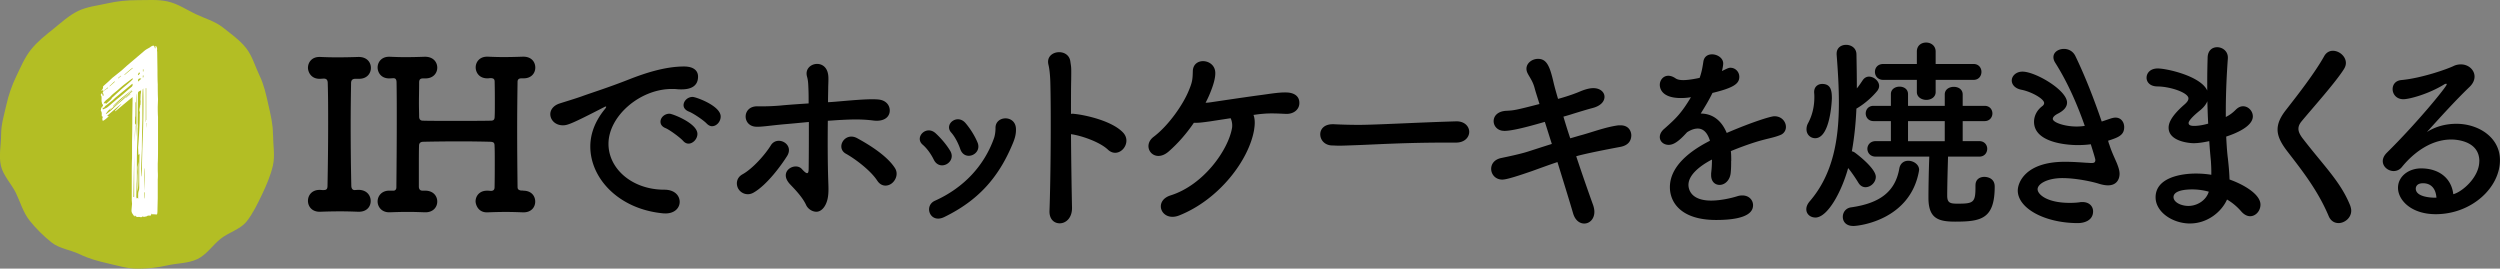 <svg xmlns="http://www.w3.org/2000/svg" viewBox="0 0 631.66 67.87"><rect x="0" y="0" width="631.66" height="67.87" fill="#808080" stroke="none"/><path d="M68.99 33.99c0 2.63.53 5.35-.03 7.81s-1.66 5.05-2.76 7.34-2.3 4.83-3.9 6.83-4.55 2.75-6.56 4.36-3.52 4-5.85 5.12-5.06 1.02-7.6 1.6-4.92.83-7.55.83-4.97-.76-7.43-1.32c-2.54-.58-4.85-1.2-7.14-2.31-2.33-1.12-5.16-1.42-7.16-3.01-2.01-1.6-3.92-3.5-5.53-5.51s-2.33-4.62-3.45-6.95-3.22-4.37-3.8-6.91.05-5.25.05-7.87.79-5.1 1.34-7.56 1.39-4.89 2.5-7.18c1.12-2.33 2.11-4.72 3.7-6.72 1.6-2.01 3.63-3.6 5.64-5.21 2-1.6 3.91-3.41 6.24-4.54 2.29-1.11 4.92-1.37 7.46-1.94C29.62.29 32.1.04 34.73.04s5.21-.22 7.67.34c2.54.58 4.7 2.06 6.99 3.16s4.91 1.8 6.91 3.39c2.01 1.6 4.25 3.17 5.85 5.18 1.6 2 2.31 4.68 3.44 7.01 1.11 2.29 1.64 4.77 2.21 7.31.56 2.46 1.17 4.92 1.17 7.55z" fill="#b3be24"/><path d="M33.49 24.84v-.33l-4.36 3.62-.07-.13 1.61-1.74h-.07l-3.49 2.95.07.13h.34c-.63.63-1.14 1.03-1.54 1.21-.13-.31-.16-.58-.07-.8.09-.18.07-.29-.07-.34-.09 0-.13-.07-.13-.2v-.54c0-.27-.09-.51-.27-.74l.07-.13c0-.22.02-.38.07-.47.09-.18.18-.31.27-.4.09-.04.14-.13.17-.27.02-.13.01-.25-.03-.34l-.13.13-.2-.87v-.81c0-.27-.02-.45-.07-.54-.13-.13-.16-.27-.07-.4s.16-.22.2-.27h.07l.2.67c.09 0 .14-.04.17-.13.02-.09 0-.2-.03-.33 0-.04-.04-.13-.13-.27-.09-.13-.04-.27.13-.4.04-.04.04-.11 0-.2-.04-.04-.16-.07-.33-.07l-.07.13-.13-.07c.18-.18.29-.31.33-.4l.13-.34c-.09-.13-.05-.29.13-.47l1.14-1.01 1.07-1.01 2.35-1.88 1.34-1.21 4.43-3.76c.22-.18.46-.34.7-.47.25-.13.48-.27.71-.4.13-.13.31-.25.54-.33.31-.18.51-.07.6.33.04.05.07.13.07.27h.13v-.6h.13s.09.1.13.17c.04.07.09.17.13.3.04.18.06.35.03.5-.02.16-.01.33.03.5l.07 4.7c0 1.57.02 2.73.07 3.49 0 1.66.02 2.91.07 3.76l-.07 1.95c0 1.12.02 1.97.07 2.55v7.98c0 1.7-.02 2.98-.07 3.82v1.34c0 .31.01.69.03 1.14s.01.96-.03 1.54v4.7L39.79 53c0 .45-.02.78-.07 1.01 0 .05-.04.11-.13.2-.27-.04-.67-.07-1.21-.07l-.2-.2c.04.18.04.31 0 .4-.04.09-.11.13-.2.13h-.33c-.22 0-.36.02-.4.07-.09.09-.22.14-.4.17-.18.02-.34.06-.47.1l-.2-.07-.13-.07c-.18.18-.36.25-.54.2-.18-.04-.31-.07-.4-.07h-.07c-.4.09-.72-.04-.94-.4-.09.18-.13.29-.13.33l-.44-.64c-.2-.29-.3-.57-.3-.84v-.2l.13-1.54-.07-.87v-6.57c0-1.79.02-3.15.07-4.09v-4.23c.04-1.48.07-3.67.07-6.57l.07-4.36zm0-3.49v-.2l-.13.07-4.16 3.42-.8.74-1.54 1.21c-.22.13-.43.36-.6.67a.818.818 0 00-.34-.07l.07.47c.67-.27 1.07-.47 1.21-.6l2.35-2.01c.85-.67 1.7-1.39 2.55-2.15l1.21-1.01c.13-.13.2-.31.2-.54zm-6.77 4.69v.27l1.34-1.21s.1-.13.17-.27.14-.22.24-.27c1.56-1.43 2.32-2.12 2.28-2.08l.47-.4c.98-.8 1.7-1.43 2.15-1.88.04 0 .11-.11.2-.33l-.13-.07-1.95 1.48c-.4.31-1.01.83-1.81 1.54l-.91.74c-.38.31-.68.6-.91.87-.13.13-.41.37-.84.7-.43.34-.71.66-.84.97.04.04.22.02.54-.07zm-.47-3.22s.07.02.07.07l1.01-.67-.07-.13c-.45.36-.78.6-1.01.74zm2.01 4.36c-.58.4-1.1.94-1.54 1.61.13 0 .25-.04.33-.13.18-.13.42-.32.74-.57.31-.25.58-.48.8-.71.49-.49 1.27-1.18 2.35-2.08l2.35-2.08c.09 0 .13-.04.13-.13l-.07-.13-5.57 4.83s-.02-.07-.07-.07l.54-.54zm-.53-5.36L29 20.68l-.07-.13-1.27 1.21.07.07zm.87 5.1l4.83-4.23h-.07c-.22.18-.87.69-1.95 1.54s-2.04 1.72-2.88 2.62c0 .04.02.07.07.07zm1.27-7.11l.74-.6s-.02-.07-.07-.07l-.74.6.07.07zm1.54-.94l.07.07 2.08-1.74-.07-.07c-.49.36-1.19.94-2.08 1.74zm.41 5.9l1.14-.94s-.07-.02-.07-.07l-1.07.94v.07zm2.08 14.36l-.2 10.67.2-.07v-10.6zm.13-3.29l.2-4.09h-.07c-.09 1.79-.13 3.15-.13 4.09zm.34-3.56v2.28c.09-.54.13-2.82.13-6.84 0-2.64-.04-4-.13-4.09v5.84h-.07v-3.82l-.13.34c0 2.24-.02 3.91-.07 5.03 0 .13.02.22.07.27.13.13.2.36.2.67v.33zm-.07-1.47v-.87.87zm.87 8.05l-.13.27h-.07l-.07-1.88c.18-2.28.29-4.07.34-5.37.04-.67.07-1.65.07-2.95 0-.09 0-.2.03-.33.02-.13.01-.27-.03-.4-.09-.22-.1-.49-.03-.81.07-.31.1-.56.1-.74v-.13h.07v1.01l.2-4.7c-.4.18-.64.31-.7.4-.07.09-.1.34-.1.74l-.07 6.91c0 .13.01.37.03.7.02.33.01.62-.03.84 0 1.03-.04 2.53-.13 4.49-.05 1.03-.07 2.62-.07 4.76v2.35c0 1.03-.02 1.81-.07 2.35l-.07 3.29.07.47.27-.13.13.27V49.2c0-.45.07-.83.2-1.14.04-.18.07-.42.07-.74v-4.9l.07-3.29-.07-.27zm-.13 1.67c-.04.49-.07 1.27-.07 2.35v2.35c0 1.39-.09 2.44-.27 3.15v-.6l.07-3.49c.04-.49.06-.91.03-1.24-.02-.34-.03-.61-.03-.84l.2-1.14c.04-.13.07-.31.07-.54zm-.2-21.6l.13.07c.18-.18.29-.31.34-.4.09-.09.07-.18-.07-.27-.13 0-.2.04-.2.13-.04.04-.11.2-.2.47zm.06 1.68l.81-.74c-.54-.13-.81.02-.81.47-.04.05-.06.09-.03.13.02.04.03.09.03.13zm.47 3.02h.07v1.75h-.07v-1.75zm.07 8.59v-3.35 3.35zm.34 12.34h.07c0-1.39.02-3.01.07-4.86.04-1.86.09-3.28.13-4.26.13-3.04.2-6.06.2-9.06 0-1.79-.02-3.13-.07-4.03-.09.18-.13.31-.13.4-.04.58-.07 1.45-.07 2.62v4.83c-.09 3.31-.13 5.77-.13 7.38l-.2 4.96c0 .45.04 1.12.13 2.01zm.46-25.02v-.47l-.13-.07c0 .22-.02.4-.07.54h.2zm-.13-2.02v.54h.13v-.54h-.13zm.47 32.61v-1.54h-.13c0 .67.02 1.19.07 1.54h.07zm0-7.58h-.07v5.7c.09-1.61.13-2.79.13-3.56 0-.94-.02-1.65-.07-2.15zm.13-11.81v-8.45h-.07v8.45h.07zm.21.34v1.21c.04-.27.07-.67.07-1.21h-.07zm.13-.74v-8.05h-.07v8.05h.07z" fill="#fff"/><path d="M81.55 48.02h.21c.73 0 .99-.26.99-1.1.1-5.11.16-10.48.16-15.75 0-3.44 0-6.88-.1-10.11 0-.73-.21-1.2-.99-1.2h-.1l-.78.05c-2.5.1-3.13-1.93-3.13-2.76 0-1.41.99-2.76 2.87-2.76h.26c1.09.05 2.66.1 4.22.1 1.93 0 3.96-.05 5.37-.1h.1c2.09 0 3.08 1.36 3.08 2.76s-.99 2.76-2.97 2.76h-.94c-.83 0-1.1.42-1.1 1.15-.05 3.34-.1 6.83-.1 10.43 0 5 .05 10.22.16 15.38 0 .52.16 1.15.83 1.15.26 0 .68-.05.89-.05h.1c2.08 0 3.08 1.41 3.08 2.82s-.99 2.71-2.97 2.71h-.21c-1.36-.05-2.92-.1-4.48-.1-1.93 0-3.75.05-5.06.1h-.21c-1.93 0-2.92-1.36-2.92-2.76s.99-2.76 2.92-2.76h.21l.63.05zm50.56.16h.1c2.08 0 3.02 1.36 3.02 2.76s-.99 2.71-2.92 2.71h-.21c-1.36-.05-2.82-.1-4.22-.1-1.72 0-3.34.05-4.59.1-2.66.16-3.13-2.24-3.13-2.76 0-1.36.99-2.71 2.87-2.71h.26c.26 0 .52.05.78.05.57 0 .89-.31.89-.89.05-2.35.05-4.48.05-6.26s0-3.23-.05-4.17c0-.89-.26-1.04-1.09-1.09-1.83-.05-4.64-.1-7.61-.1-3.55 0-7.25.05-9.28.1-.42 0-1.1.1-1.1.99-.05 1.25-.05 3.54-.05 6.46v3.86c0 .52.21 1.04.89 1.04h.68c2.08 0 3.08 1.36 3.08 2.76s-1.04 2.71-2.97 2.71h-.21c-1.36-.05-2.76-.1-4.17-.1-1.72 0-3.34.05-4.59.1h-.21c-1.93 0-2.92-1.41-2.92-2.76s1.04-2.71 2.92-2.71h1.25c.31-.1.57-.31.57-.83.05-5.27.1-11.21.1-16.79 0-3.44 0-6.67-.05-9.54 0-.62-.05-1.25-.78-1.25h-.1l-.78.05c-2.24.1-3.13-1.51-3.13-2.76 0-1.36.99-2.71 2.87-2.71h.26c1.09.05 2.45.1 3.86.1 1.72 0 3.49-.05 4.9-.1h.1c2.08 0 3.08 1.36 3.08 2.76s-1.04 2.71-2.97 2.71h-.57c-.63 0-1.04.16-1.04 1.04 0 1.88-.05 3.6-.05 5.11s.05 2.66.05 3.49.47 1.04.94 1.04c1.3.05 4.64.05 8.13.05s7.2 0 9.07-.05c.73 0 .94-.36.94-.99.05-.83.05-2.03.05-3.55s0-3.34-.05-5.32c0-.78-.47-.89-1.09-.89-.16 0-.42.05-.57.05-2.24.1-3.13-1.51-3.13-2.76 0-1.36.99-2.71 2.87-2.71h.26c1.09.05 2.45.1 3.91.1 1.72 0 3.49-.05 4.9-.1h.1c2.08 0 3.02 1.36 3.02 2.76s-.99 2.71-2.92 2.71h-.52c-.57 0-1.04.16-1.04.89-.05 3.49-.1 7.72-.1 11.99 0 5.16.05 10.43.1 14.49 0 .63.16.83.89.99h.47zm36.02 5.73h-.52c-11.31-1.04-18.46-8.86-18.46-16.89 0-2.03.47-5.58 3.75-9.54.16-.21.26-.37.26-.47 0-.05-.05-.1-.1-.1-.1 0-.31.1-.52.21-8.19 4.22-9.18 4.54-10.32 4.54-1.93 0-3.18-1.36-3.18-2.82 0-1.04.73-2.19 2.4-2.71 1.09-.36 4.07-1.25 5.63-1.82 2.45-.89 6.78-2.24 11.94-4.28 3.86-1.51 8.97-3.23 13.82-3.23 2.61 0 3.54 1.2 3.54 2.55 0 2.66-2.19 3.23-4.17 3.23-.37 0-.78 0-1.2-.05-.42-.05-.83-.05-1.25-.05-8.08 0-16.01 6.88-16.01 13.87 0 6.26 5.94 11.58 14.13 11.58 2.61 0 3.86 1.51 3.86 3.08 0 1.46-1.2 2.92-3.6 2.92zm4.48-18.3c-.73-.83-3.34-2.76-4.43-3.23-.94-.36-1.3-.99-1.3-1.62 0-1.04.99-2.03 2.29-2.03.68 0 7.04 2.4 7.04 5.11 0 1.3-1.15 2.45-2.24 2.45-.47 0-.94-.21-1.36-.68zm6-4.33c-.73-.83-3.44-2.66-4.54-3.08-.94-.37-1.36-.99-1.36-1.62 0-1.04.99-2.09 2.29-2.09.83 0 7.09 2.24 7.09 4.95 0 1.3-1.04 2.45-2.19 2.45-.42 0-.89-.21-1.3-.63zm7.97 16.48c-.68-1.15-.57-2.82.99-3.7 2.66-1.46 5.79-5.06 7.2-7.35 1.62-2.61 6.05-.31 4.07 2.76-1.41 2.24-5.06 7.3-8.5 9.23-1.51.83-3.08.16-3.75-.94zm22.68-2.4c.05 1.67.16 3.13-.1 4.59-.37 2.09-1.56 3.6-2.97 3.55-1.09-.05-2.08-.78-2.5-1.67-.99-2.24-3.6-4.74-4.01-5.21-3.23-3.34 1.25-5.79 2.92-3.91 1.46 1.62 1.72 1.2 1.72-.21.05-3.7.05-7.92.05-11.68-2.24.21-4.33.42-6.21.57-3.96.37-5.63.68-7.09.63-3.6-.1-3.65-5.27.37-5.16 1.83.05 4.48-.05 6.41-.26 1.83-.16 4.01-.31 6.46-.47 0-1.41 0-2.66-.05-3.7-.05-1.46-.1-2.19-.37-3.13-.89-3.39 4.59-4.69 5.32-.62.16.73.1 1.77.05 3.28 0 1.04-.05 2.35-.05 3.86 1.15-.05 2.29-.16 3.44-.26 3.65-.31 7.25-.62 9.28-.42 2.29.21 3.13 1.93 2.82 3.34-.31 1.41-1.77 2.24-4.01 1.98-2.87-.37-5.32-.31-8.19-.16-1.2.05-2.29.16-3.39.21-.05 4.8-.05 10.32.1 14.86zm12.41.32c-1.62-2.55-5.58-5.53-7.92-6.83-2.71-1.46-.31-5.68 2.87-3.91 2.29 1.25 7.35 4.17 9.49 7.51.94 1.46.21 3.13-.83 3.91-1.04.78-2.61.83-3.6-.68zm14.27-5.32c-.68-1.41-1.72-2.87-2.82-3.81-2.14-1.83.89-5.06 3.29-2.87 1.3 1.2 2.71 2.82 3.7 4.48 1.62 2.82-2.66 5.27-4.17 2.19zm.26 10.37c7.35-3.29 12.51-8.92 14.96-15.85.26-.73.37-1.77.37-2.5-.1-3.18 4.95-3.44 5.16.05.1 1.62-.42 2.97-.99 4.28-3.44 8.08-8.45 13.92-17.15 18.14-3.55 1.72-5.21-2.82-2.35-4.12zm6.42-13.08c-.52-1.51-1.36-3.13-2.29-4.17-1.88-2.09 1.56-4.85 3.65-2.35 1.15 1.36 2.29 3.13 3.02 4.9 1.2 2.97-3.28 4.9-4.38 1.62zm28.24 14.8c.05 2.45-1.36 3.81-2.82 3.96-1.46.16-2.97-.83-2.87-3.18.31-8.5.42-24.92.21-32.48-.05-1.67-.21-3.34-.47-4.38-.94-3.7 5.06-4.43 5.53-.83.21 1.56.26 1.04.21 4.64-.05 2.09-.05 5.11-.05 8.6.26-.05.57-.05.89 0 2.61.26 9.49 1.72 12.3 4.75 2.45 2.66-1.15 6.83-3.86 4.28-2.03-1.93-6.67-3.55-9.33-3.91.05 6.73.16 13.92.26 18.56zm46.02-19.71c-1.3 7.72-8.86 17.68-18.93 21.69-4.48 1.77-6.67-3.65-2.19-5.06 8.45-2.66 14.65-11.63 15.54-17.1.1-.73 0-1.67-.37-2.4-1.98.31-3.75.57-5.06.78-2.19.31-3.18.42-4.22.37-1.77 2.61-3.96 5.16-6.36 7.25-3.7 3.23-7.04-1.25-3.81-3.7 3.81-2.87 7.46-8.19 8.86-11.63.89-2.14.99-2.76 1.04-4.9.05-3.75 5.58-3.23 5.68.31.05 1.3-.47 3.02-1.04 4.48-.37.99-.83 2.03-1.41 3.13.42 0 .83-.05 1.2-.1 2.87-.42 9.07-1.36 13.04-1.88 2.29-.31 5-.78 6.83-.57 1.83.26 2.76 1.3 2.61 2.92-.16 1.46-1.51 2.5-3.34 2.45-2.24-.1-4.01-.21-6.1 0-.68.05-1.41.16-2.14.26.36.89.42 2.19.16 3.7zm50.95 3.29h-2.71c-9.96 0-17.57.47-21.69.62-2.71.1-4.12.16-5.16.16-.63 0-1.09-.05-1.67-.05-1.98-.05-3.02-1.46-3.02-2.82s1.04-2.55 3.13-2.55h.31c1.93.1 4.22.16 6.31.16 4.28 0 15.43-.63 24.61-.89h.1c2.09 0 3.18 1.36 3.18 2.66s-1.09 2.71-3.34 2.71h-.05zm12.22-2.97c-1.67 0-2.66-1.2-2.66-2.45s.94-2.45 3.08-2.61c2.09-.1 2.45-.16 8.5-1.72-.47-1.56-.94-2.92-1.25-4.12-.47-1.67-1.15-2.5-1.67-3.49-.26-.47-.37-.89-.37-1.3 0-1.46 1.46-2.5 2.92-2.5 2.19 0 2.97 1.83 3.91 5.89.26 1.15.68 2.61 1.15 4.22.26-.05 3.29-.89 5.58-1.88 1.25-.52 2.35-.83 3.34-.83 1.77 0 2.82 1.04 2.82 2.19s-.94 2.29-2.97 2.82c-1.77.47-3.08.89-4.8 1.41-.78.26-1.67.52-2.61.78.52 1.77 1.09 3.6 1.72 5.47.99-.26 1.93-.57 2.92-.83 2.97-.83 5.84-1.93 8.92-2.4.31-.05.57-.05.83-.05 2.5 0 2.76 2.03 2.76 2.5 0 1.36-.73 2.61-2.87 2.97-8.6 1.62-10.48 2.19-11.05 2.35 1.56 4.69 3.13 9.18 4.28 12.36.21.63.31 1.2.31 1.67 0 1.88-1.25 2.97-2.55 2.97-1.15 0-2.29-.78-2.82-2.55-.99-3.39-2.45-8.08-3.96-12.98-2.35.78-4.43 1.56-6.47 2.29-3.02 1.04-6.31 2.14-7.46 2.14-1.77 0-2.82-1.36-2.82-2.71 0-1.2.78-2.4 2.61-2.76 1.77-.37 4.48-.94 6.36-1.51 1.82-.57 4.01-1.3 6.36-2.03-.62-1.93-1.2-3.81-1.77-5.58-6.62 1.93-8.81 2.24-10.22 2.29h-.05zm57.35 7.61c0 .89 0 1.83-.1 2.87-.16 2.09-1.56 3.18-2.82 3.18-1.15 0-2.14-.83-2.14-2.45v-.47c.16-1.25.21-2.45.21-3.49-1.09.57-5.94 3.13-5.94 6.41 0 .89.42 3.96 5.74 3.96 2.4 0 5.06-.62 6.57-1.09.47-.16.94-.21 1.3-.21 1.72 0 2.71 1.2 2.71 2.45 0 1.09-.42 3.75-9.33 3.75s-11.68-4.48-11.68-8.29c0-6.36 7.4-10.32 10.12-11.73-.63-2.03-1.67-3.08-3.08-3.08-.83 0-1.72.31-2.71.94-2.19 2.45-3.49 3.18-4.64 3.18-1.25 0-2.24-.83-2.24-1.98 0-.63.31-1.41 1.2-2.14 2.82-2.5 4.22-3.81 6.67-7.92-.94.16-1.77.21-2.55.21-5.27 0-5.32-2.92-5.32-3.34 0-1.2.89-2.29 2.14-2.29.57 0 1.2.21 1.88.68.47.31 1.15.42 1.93.42.42 0 1.77-.05 4.12-.57.47-1.36.68-2.35.94-4.12.21-1.3 1.15-1.82 2.19-1.82 1.36 0 2.82.94 2.82 2.29 0 .62-.21 1.46-.31 1.93 1.56-.78 1.77-.83 2.14-.83 1.25 0 2.24 1.04 2.24 2.29 0 1.72-1.36 2.76-6.78 4.07-.78 1.62-1.83 3.39-2.97 5.21 2.87 0 5.21 1.62 6.57 4.9 6.57-2.82 11.16-4.22 12.04-4.22 1.88 0 2.92 1.41 2.92 2.71 0 .83-.47 1.67-1.41 2.03-1.62.68-3.34.89-6.05 1.72-2.19.68-4.43 1.51-6.46 2.35.1.78.1 1.62.1 2.5zm21.28 14.29c-1.3 0-2.29-.89-2.29-2.08 0-.63.26-1.3.83-1.98 6-6.93 7.4-15.85 7.4-24.92 0-4.12-.26-8.24-.57-12.2v-.21c0-1.51 1.15-2.24 2.4-2.24s2.61.78 2.61 2.45c.05 2.66.1 5.53.1 8.55.57-.68 1.04-1.41 1.46-2.03.42-.63.99-.94 1.62-.94 1.25 0 2.55 1.15 2.55 2.35 0 .42-.16.83-.47 1.25-2.45 2.97-5.27 4.48-5.27 4.48-.16 3.65-.52 7.3-1.15 10.79.26.05.52.16.73.31.16.1 5.32 3.91 5.32 6.15 0 1.41-1.3 2.61-2.61 2.61-.62 0-1.3-.31-1.77-1.09-.73-1.2-1.72-2.66-2.61-3.75-1.62 5.89-5.16 12.51-8.29 12.51zm-2.24-22.27c0-.52.1-1.04.42-1.62 1.04-1.93 1.56-4.17 1.56-6.47 0-.37 0-.78-.05-1.15v-.21c0-1.36.99-2.03 2.03-2.03 2.09 0 2.45 1.51 2.45 3.6 0 .16-.31 10.11-4.22 10.11-1.15 0-2.19-.89-2.19-2.24zm11.78 24.4c-1.83 0-2.61-1.15-2.61-2.29s.73-2.19 2.03-2.4c7.46-1.04 11.26-4.07 12.25-9.85.26-1.36 1.25-1.93 2.24-1.93 1.36 0 2.76.94 2.76 2.29 0 .1-.05.26-.05.37-2.24 12.25-14.96 13.82-16.63 13.82zm30.92-10.32c0-1.46 1.09-2.08 2.24-2.08.16 0 2.61 0 2.61 2.45 0 8.19-3.44 8.86-10.01 8.86-4.28 0-6.73-.83-6.73-6 0-3.13.1-7.35.21-10.43H473.9c-1.36 0-2.08-.99-2.08-1.98 0-.94.73-1.93 2.08-1.93h3.86V30.6h-4.38c-1.3 0-1.98-.99-1.98-1.93 0-.99.68-1.93 1.98-1.93h4.38v-2.97c0-1.25 1.1-1.88 2.19-1.88s2.14.63 2.14 1.88v2.97h9.28v-2.87c0-1.3 1.15-1.93 2.29-1.93s2.24.63 2.24 1.93v2.87h5.53c1.3 0 1.98.94 1.98 1.93 0 .94-.68 1.93-1.98 1.93h-5.53v5.06h4.22c1.3 0 1.98.99 1.98 1.93 0 .99-.68 1.98-1.98 1.98h-7.92c-.1 3.39-.21 7.35-.21 9.91 0 1.88.89 1.98 2.71 1.98 3.91 0 4.43-.31 4.43-4.12v-.57zm-10.07-26.59v3.08c0 1.3-1.2 1.98-2.35 1.98s-2.4-.68-2.4-1.98v-3.08h-8.5c-1.36 0-2.09-.99-2.09-2.03s.73-1.98 2.09-1.98h8.5v-3.13c0-1.56 1.15-2.29 2.35-2.29s2.4.78 2.4 2.29v3.13h9.59c1.3 0 1.98.99 1.98 1.98 0 1.04-.68 2.03-1.98 2.03h-9.59zm2.3 10.43h-9.28v5.06h9.28v-5.06zm41.56 5.84c.57 1.88 1.36 3.44 1.93 4.8.37.94.68 1.82.68 2.66 0 1.36-.73 2.92-2.92 2.92-.73 0-1.51-.16-2.35-.42-1.46-.47-5.63-1.41-9.18-1.41-3.81 0-6.26 1.46-6.26 2.82 0 1.25 2.29 3.44 8.13 3.44.94 0 1.83-.05 2.55-.16.21-.05.42-.05.63-.05 1.82 0 2.71 1.15 2.71 2.35 0 2.29-2.19 2.97-3.86 2.97-8.29 0-15.17-3.7-15.17-8.24 0-1.93 1.88-7.25 11.89-7.25 2.14 0 4.12.16 5.63.26.36 0 .68.05.99.05.57 0 1.09 0 1.09-.78 0-.1 0-.31-1.15-3.96-1.15.16-2.24.21-3.39.21-.99 0-10.95-.1-10.95-5.89 0-1.41.68-2.87 2.03-3.91.36-.26.52-.52.52-.83 0-1.04-3.13-2.82-5.68-3.34-1.72-.31-2.5-1.36-2.5-2.35 0-1.09 1.04-2.24 2.71-2.24 3.28 0 11.26 4.69 11.26 7.82 0 1.25-1.04 2.14-2.24 2.76-.94.47-1.36.94-1.36 1.36 0 .89 2.97 1.93 6 1.93.68 0 1.41-.05 2.08-.16-1.88-5.37-4.28-10.9-7.4-15.85-.37-.57-.52-1.04-.52-1.51 0-1.3 1.3-2.09 2.66-2.09 1.09 0 2.24.52 2.87 1.77 2.5 5.16 4.74 10.95 6.67 16.58.83-.26 1.67-.57 2.5-.83.37-.1.68-.16.99-.16 1.41 0 2.19 1.15 2.19 2.4 0 2.03-1.46 2.61-4.07 3.44l.26.89zm20.42 20.02c-4.38 0-8.71-2.87-8.71-6.62 0-4.9 6.26-6 10.17-6 1.3 0 2.61.1 3.91.31v-.89c0-.78-.05-1.62-.1-2.55-.16-1.62-.31-3.29-.42-5.06-1.46.31-2.76.52-3.96.52-.99 0-6.31-.42-6.31-3.91 0-.99.42-2.71 3.86-5.74.68-.57 1.15-1.1 1.15-1.67 0-1.41-4.43-2.97-7.82-3.02-1.88 0-2.76-1.09-2.76-2.19 0-1.2.94-2.35 2.82-2.35 2.29 0 10.9 1.93 12.51 5.58v-2.45c0-2.14.05-4.17.1-5.89.05-1.83 1.2-2.61 2.4-2.61 1.36 0 2.71.99 2.71 2.61v.21c-.26 3.49-.52 8.45-.52 13.4v1.41c1.04-.52 1.77-1.09 2.5-1.82.63-.63 1.25-.89 1.88-.89 1.3 0 2.45 1.2 2.45 2.55 0 2.55-4.33 4.33-6.73 5.11.1 1.98.21 3.86.42 5.47.16 1.46.37 3.44.42 5.37 3.81 1.36 7.82 3.81 7.82 6.36 0 1.56-1.2 2.92-2.61 2.92-.73 0-1.51-.37-2.24-1.2a14.38 14.38 0 00-3.6-3.02c-1.41 3.18-5.01 6.05-9.33 6.05zm.62-8.61c-3.65 0-4.8.94-4.8 1.93 0 1.36 1.98 2.24 3.75 2.24 2.35 0 4.54-1.51 5.16-3.6a15.8 15.8 0 00-4.12-.57zm3.76-22.31c-.31.78-.89 1.51-1.67 2.19-3.02 2.4-3.08 3.18-3.08 3.34 0 .68.83.73 1.46.73.94 0 2.24-.21 3.49-.57-.1-1.88-.16-3.81-.21-5.68zm33.11 30.81c-.99 0-1.93-.52-2.45-1.72-2.76-6.57-6.83-11.68-10.48-16.42-1.56-2.03-2.45-3.75-2.45-5.47 0-1.51.62-3.02 2.03-4.85 2.97-3.81 7.3-9.33 9.75-13.71.52-.94 1.36-1.36 2.19-1.36 1.62 0 3.29 1.41 3.29 3.08 0 .52-.16.99-.47 1.51-2.08 3.34-7.92 9.85-10.69 13.19-.57.68-.83 1.3-.83 1.93 0 .78.42 1.62 1.25 2.66 5.32 6.88 9.44 10.79 11.83 16.74.16.47.26.89.26 1.3 0 1.82-1.67 3.13-3.23 3.13zm35.6-15.64c0-5.47-6.62-5.47-7.09-5.47-5.84 0-10.32 4.28-12.46 6.93-.57.73-1.36 1.04-2.09 1.04-1.41 0-2.76-1.1-2.76-2.5 0-.68.31-1.41 1.04-2.14 7.51-7.4 15.12-16.68 15.12-17.26 0-.1-.05-.16-.16-.16s-.21.05-.37.1c-3.91 2.45-8.86 3.81-10.43 3.81-1.77 0-2.71-1.3-2.71-2.55 0-1.1.68-2.14 2.19-2.29 5.16-.47 11.73-2.82 13.19-3.54.62-.31 1.3-.42 1.88-.42 1.93 0 3.44 1.41 3.44 3.08 0 .83-.36 1.72-1.2 2.55-3.54 3.39-7.56 7.82-10.84 11.47 2.24-1.46 4.9-2.09 7.46-2.09 5.53 0 11 3.39 11 9.18 0 6.99-7.2 13.66-16.22 13.66-6.26 0-9.54-3.6-9.54-6.67 0-2.82 2.61-4.9 5.84-4.9 4.54 0 7.67 2.5 8.13 6.52 2.24-.57 6.57-4.28 6.57-8.34zm-14.23 5.58c-1.77 0-1.83 1.15-1.83 1.36 0 2.03 3.55 2.29 4.85 2.29h.37c-.16-2.24-1.3-3.65-3.39-3.65z"/></svg>